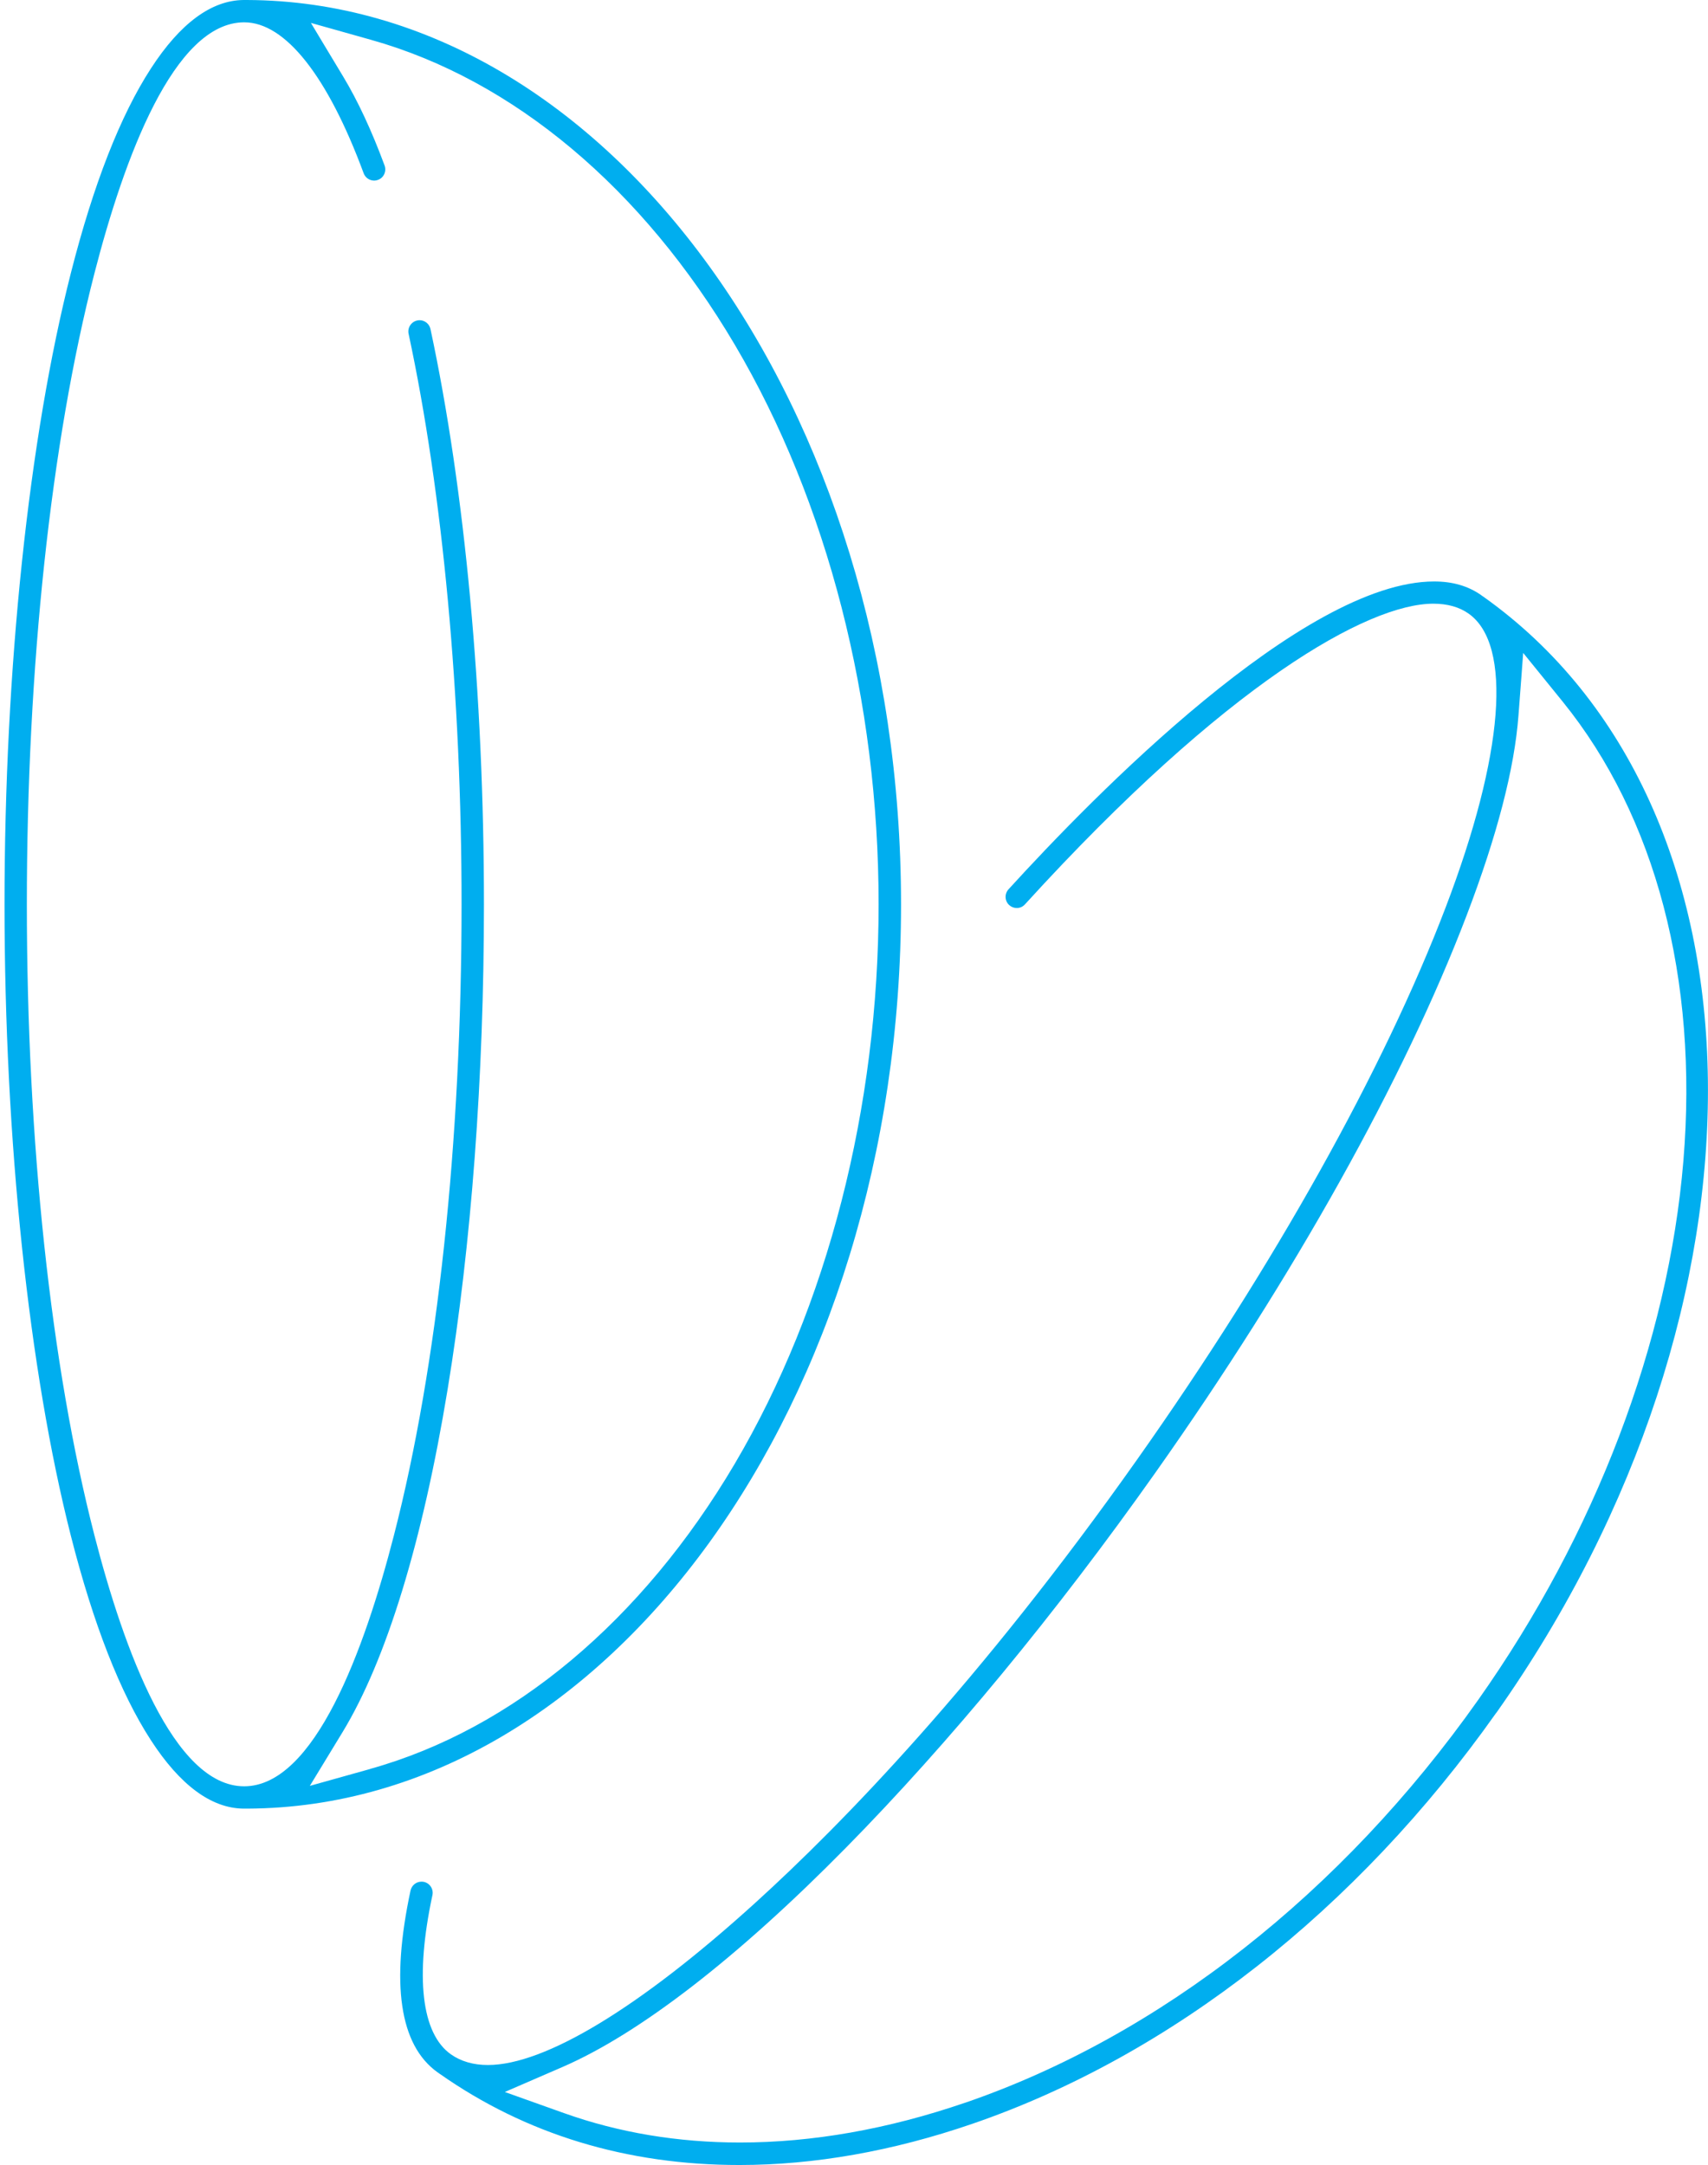 <svg width="142" height="180" viewBox="0 0 142 180" fill="none" xmlns="http://www.w3.org/2000/svg">
<g clip-path="url(#clip0_589_11529)">
<path d="M20.532 0H20.483H20.366C20.321 0 20.285 0 20.249 0C17.57 0.027 14.977 1.941 12.546 5.694C10.007 9.604 7.773 15.316 5.899 22.673C2.389 36.452 0.376 55.593 0.376 75.183C0.376 94.773 2.389 113.913 5.894 127.697C7.764 135.045 9.998 140.753 12.532 144.662C14.959 148.411 17.548 150.33 20.222 150.37C20.262 150.37 20.303 150.37 20.348 150.37H20.554C50.535 150.253 74.911 116.542 74.911 75.192C74.911 33.841 50.521 0.112 20.532 0ZM30.801 147.067L27.511 147.988L25.759 148.478L26.707 146.923L28.482 144.006C32.113 138.034 35.133 128.182 37.214 115.513C39.192 103.478 40.234 89.533 40.234 75.187C40.234 57.723 38.657 40.739 35.79 27.36C35.7 26.933 35.318 26.623 34.886 26.623C34.819 26.623 34.751 26.632 34.684 26.646C34.185 26.754 33.866 27.248 33.969 27.747C36.81 41 38.374 57.844 38.374 75.187C38.374 94.935 36.378 113.563 32.752 127.643C30.302 137.162 26.154 148.514 20.298 148.514C14.442 148.514 10.299 137.166 7.849 127.643C4.227 113.558 2.232 94.93 2.232 75.187C2.232 55.444 4.227 36.812 7.849 22.732C10.303 13.204 14.451 1.856 20.303 1.856C23.714 1.856 27.242 6.314 30.235 14.408C30.37 14.772 30.72 15.015 31.107 15.015C31.215 15.015 31.322 14.997 31.421 14.957C31.664 14.867 31.844 14.7 31.947 14.471C32.05 14.246 32.059 13.995 31.974 13.761C30.909 10.88 29.754 8.395 28.536 6.373L26.783 3.461L25.849 1.906L27.592 2.395L30.864 3.317C42.679 6.638 53.42 15.653 61.11 28.695C68.808 41.755 73.046 58.267 73.046 75.178C73.046 92.09 68.799 108.628 61.087 121.697C53.384 134.748 42.63 143.755 30.797 147.062L30.801 147.067Z" fill="#00AEEF"/>
<path d="M124.396 142.415C148.283 108.601 147.793 66.967 123.309 49.597C123.277 49.575 123.241 49.553 123.205 49.53L123.183 49.512L123.169 49.503L123.16 49.494L123.138 49.476L123.111 49.458C122.023 48.708 120.751 48.344 119.232 48.344C108.334 48.344 90.856 66.244 83.846 73.938C83.679 74.122 83.594 74.36 83.603 74.608C83.616 74.855 83.72 75.084 83.904 75.25C84.075 75.407 84.299 75.493 84.529 75.493C84.798 75.493 85.032 75.389 85.216 75.187C102.002 56.757 113.759 50.191 119.165 50.191C120.338 50.191 121.327 50.469 122.1 51.018C125.753 53.597 125.039 62.73 120.19 75.439C115.053 88.899 105.948 105.195 94.551 121.329C81.446 139.881 70.039 151.628 62.772 158.221C53.204 166.904 45.313 171.686 40.562 171.686C39.353 171.686 38.32 171.385 37.484 170.796C35.039 169.066 34.495 164.369 35.951 157.565C36.059 157.066 35.74 156.567 35.237 156.46C35.174 156.446 35.106 156.442 35.039 156.442C34.603 156.442 34.225 156.752 34.131 157.179C32.473 164.936 33.219 170.014 36.356 172.279C36.396 172.306 36.437 172.333 36.477 172.36L36.535 172.405L36.567 172.427H36.571C43.726 177.452 52.103 180 61.474 180C67.707 180 74.21 178.85 80.812 176.584C97.355 170.908 112.828 158.774 124.387 142.415H124.396ZM80.219 174.827C73.828 177.02 67.536 178.13 61.523 178.13C56.359 178.13 51.438 177.308 46.895 175.686L43.681 174.54L41.969 173.928L43.641 173.205L46.773 171.848C53.182 169.066 61.334 162.76 70.345 153.606C78.902 144.914 87.8 134.128 96.079 122.407C107.566 106.143 116.747 89.699 121.933 76.109C124.464 69.48 125.915 63.885 126.243 59.48L126.5 56.092L126.634 54.285L127.776 55.692L129.915 58.33C137.641 67.862 141.204 81.421 139.955 96.503C138.706 111.608 132.643 127.531 122.886 141.341C111.556 157.385 96.402 169.277 80.228 174.827H80.219Z" fill="#00AEEF"/>
</g>
<defs>
<clipPath id="clip0_589_11529">
<rect width="141.624" height="180" fill="white" transform="translate(0.376)"/>
</clipPath>
</defs>
</svg>
